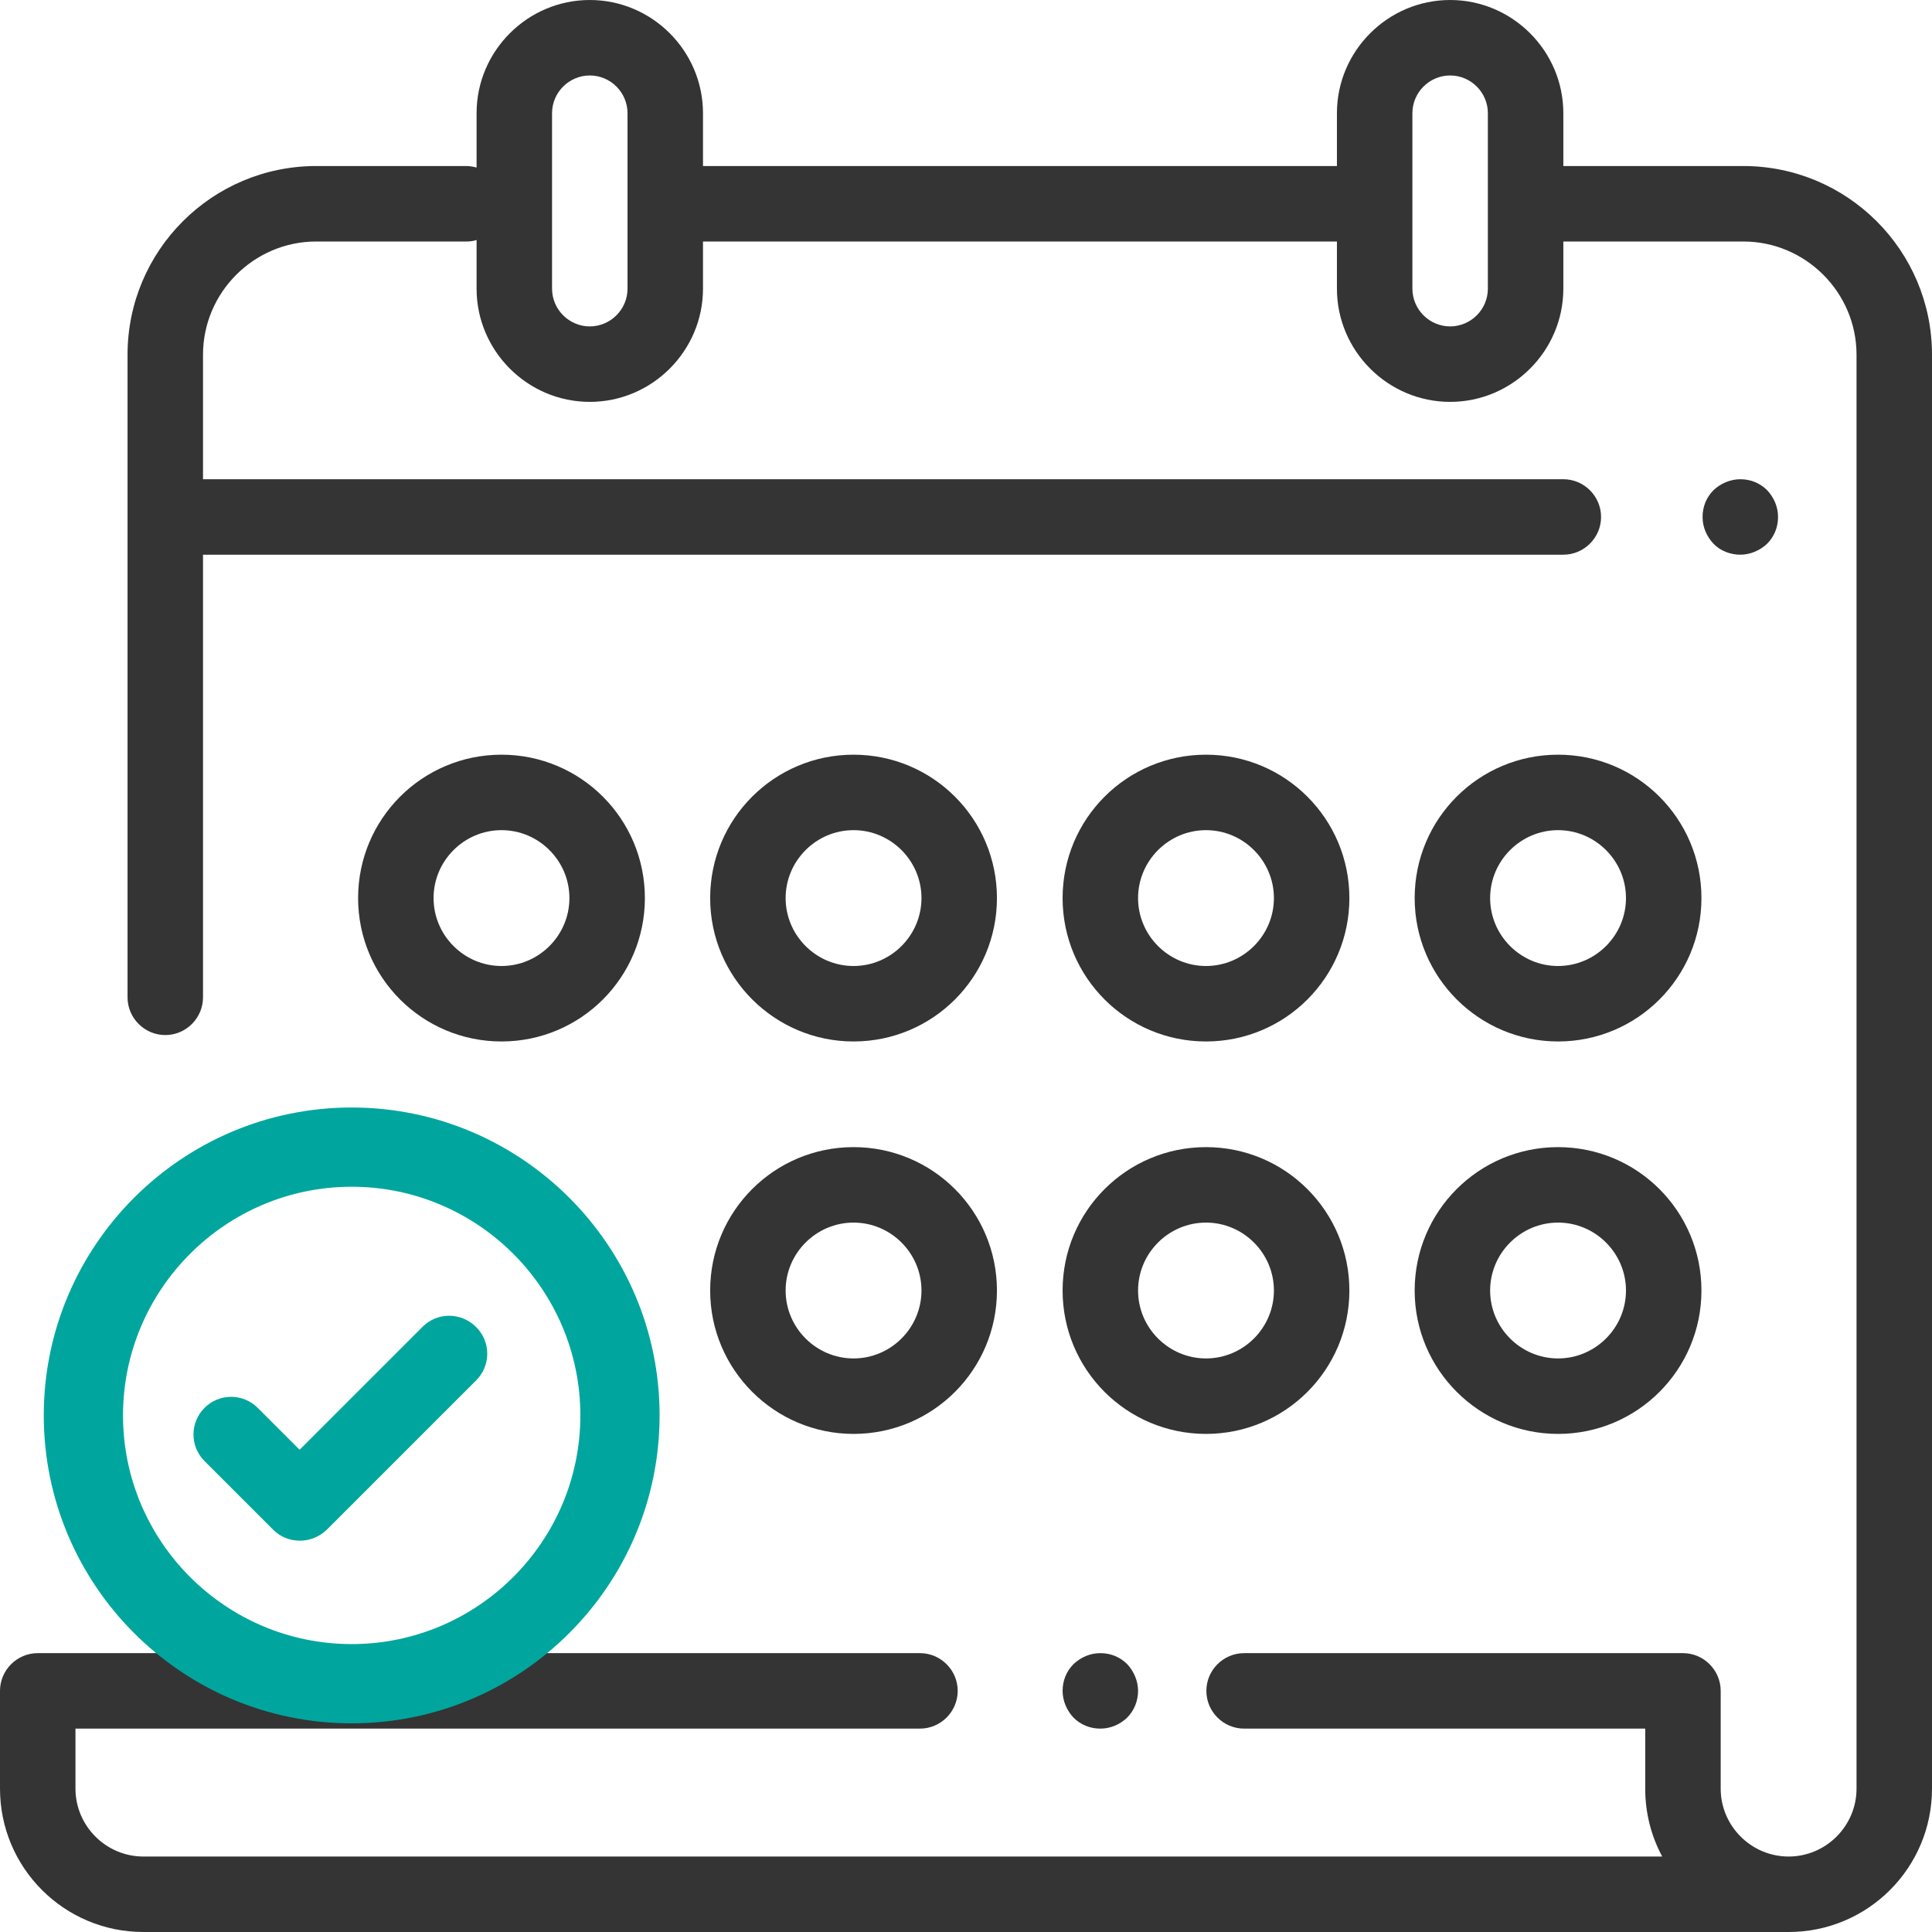 <?xml version="1.0" encoding="utf-8"?>
<!-- Generator: Adobe Illustrator 23.0.2, SVG Export Plug-In . SVG Version: 6.00 Build 0)  -->
<svg version="1.1" id="Layer_1" xmlns="http://www.w3.org/2000/svg" xmlns:xlink="http://www.w3.org/1999/xlink" x="0px" y="0px"
	 viewBox="0 0 512 512" style="enable-background:new 0 0 512 512;" xml:space="preserve">
<style type="text/css">
	.st0{fill:#343434;}
	.st1{fill:#00A69D;}
</style>
<path class="st0" d="M37,438.1H10c-5.5,0-10,4.5-10,10V474c0,21,17,38,38,38h436c21,0,38-17,38-38V94c0-27.6-22.4-50-50-50h-47.7V30
	c0-16.5-13.5-30-30-30s-30,13.5-30,30v14h-168V30c0-16.5-13.5-30-30-30s-30,13.5-30,30v14.4c-0.8-0.2-1.7-0.4-2.7-0.4H83.8
	c-27.6,0-50,22.4-50,50v170.3c0,5.5,4.5,10,10,10s10-4.5,10-10V147h360.5c5.5,0,10-4.5,10-10s-4.5-10-10-10H53.8V94
	c0-16.5,13.5-30,30-30h39.8c0.9,0,1.8-0.1,2.7-0.4v12.9c0,16.5,13.5,30,30,30s30-13.5,30-30V64h168v12.5c0,16.5,13.5,30,30,30
	s30-13.5,30-30V64H462c16.5,0,30,13.5,30,30v380c0,9.9-8.1,18-18,18s-18-8.1-18-18v-25.9c0-5.5-4.5-10-10-10H329.7
	c-5.5,0-10,4.5-10,10s4.5,10,10,10H436V474c0,6.5,1.6,12.6,4.5,18H38c-9.9,0-18-8.1-18-18v-15.9h223.8c5.5,0,10-4.5,10-10
	s-4.5-10-10-10h-99.9 M166.3,76.5c0,5.5-4.5,10-10,10s-10-4.5-10-10V30c0-5.5,4.5-10,10-10s10,4.5,10,10V76.5z M394.3,76.5
	c0,5.5-4.5,10-10,10s-10-4.5-10-10V30c0-5.5,4.5-10,10-10s10,4.5,10,10V76.5z"/>
<path class="st0" d="M461.2,147c2.6,0,5.2-1.1,7.1-2.9c1.9-1.9,2.9-4.4,2.9-7.1s-1.1-5.2-2.9-7.1c-1.9-1.9-4.4-2.9-7.1-2.9
	c-2.6,0-5.2,1.1-7.1,2.9c-1.9,1.9-2.9,4.4-2.9,7.1s1.1,5.2,2.9,7.1S458.6,147,461.2,147z"/>
<path class="st0" d="M284.5,441c-1.9,1.9-2.9,4.4-2.9,7.1c0,2.6,1.1,5.2,2.9,7.1c1.9,1.9,4.4,2.9,7.1,2.9s5.2-1.1,7.1-2.9
	c1.9-1.9,2.9-4.5,2.9-7.1s-1.1-5.2-2.9-7.1c-1.9-1.9-4.4-2.9-7.1-2.9S286.4,439.2,284.5,441z"/>
<path class="st0" d="M226.2,380c21,0,38-17,38-38s-17-38-38-38s-38,17-38,38S205.3,380,226.2,380z M226.2,324c9.9,0,18,8.1,18,18
	s-8.1,18-18,18s-18-8.1-18-18S216.3,324,226.2,324z"/>
<path class="st0" d="M319.6,380c21,0,38-17,38-38s-17-38-38-38s-38,17-38,38S298.6,380,319.6,380z M319.6,324c9.9,0,18,8.1,18,18
	s-8.1,18-18,18s-18-8.1-18-18S309.7,324,319.6,324z"/>
<path class="st0" d="M412.9,380c21,0,38-17,38-38s-17-38-38-38s-38,17-38,38S392,380,412.9,380z M412.9,324c9.9,0,18,8.1,18,18
	s-8.1,18-18,18s-18-8.1-18-18S403,324,412.9,324z"/>
<path class="st0" d="M170.9,238c0-21-17-38-38-38s-38,17-38,38s17,38,38,38S170.9,259,170.9,238z M114.9,238c0-9.9,8.1-18,18-18
	s18,8.1,18,18s-8.1,18-18,18S114.9,247.9,114.9,238z"/>
<path class="st0" d="M319.6,276c21,0,38-17,38-38s-17-38-38-38s-38,17-38,38S298.6,276,319.6,276z M319.6,220c9.9,0,18,8.1,18,18
	s-8.1,18-18,18s-18-8.1-18-18S309.7,220,319.6,220z"/>
<path class="st0" d="M412.9,276c21,0,38-17,38-38s-17-38-38-38s-38,17-38,38S392,276,412.9,276z M412.9,220c9.9,0,18,8.1,18,18
	s-8.1,18-18,18s-18-8.1-18-18S403,220,412.9,220z"/>
<path class="st0" d="M226.2,276c21,0,38-17,38-38s-17-38-38-38s-38,17-38,38S205.3,276,226.2,276z M226.2,220c9.9,0,18,8.1,18,18
	s-8.1,18-18,18s-18-8.1-18-18S216.3,220,226.2,220z"/>
<path class="st1" d="M112,351.6l-32.6,32.6l-11.1-11.1c-3.9-3.9-10.2-3.9-14.1,0c-3.9,3.9-3.9,10.2,0,14.1l18.2,18.2
	c1.9,1.9,4.4,2.9,7.1,2.9c2.7,0,5.2-1.1,7.1-2.9l39.6-39.6c3.9-3.9,3.9-10.2,0-14.1C122.2,347.7,115.9,347.7,112,351.6z"/>
<path class="st1" d="M93.2,293.5c-45,0-81.6,36.6-81.6,81.6c0,45,36.6,81.6,81.6,81.6s81.6-36.6,81.6-81.6
	C174.8,330.1,138.2,293.5,93.2,293.5z M93.2,435.7c-33.4,0-60.6-27.2-60.6-60.6c0-33.4,27.2-60.6,60.6-60.6s60.6,27.2,60.6,60.6
	C153.8,408.5,126.6,435.7,93.2,435.7z"/>
</svg>
